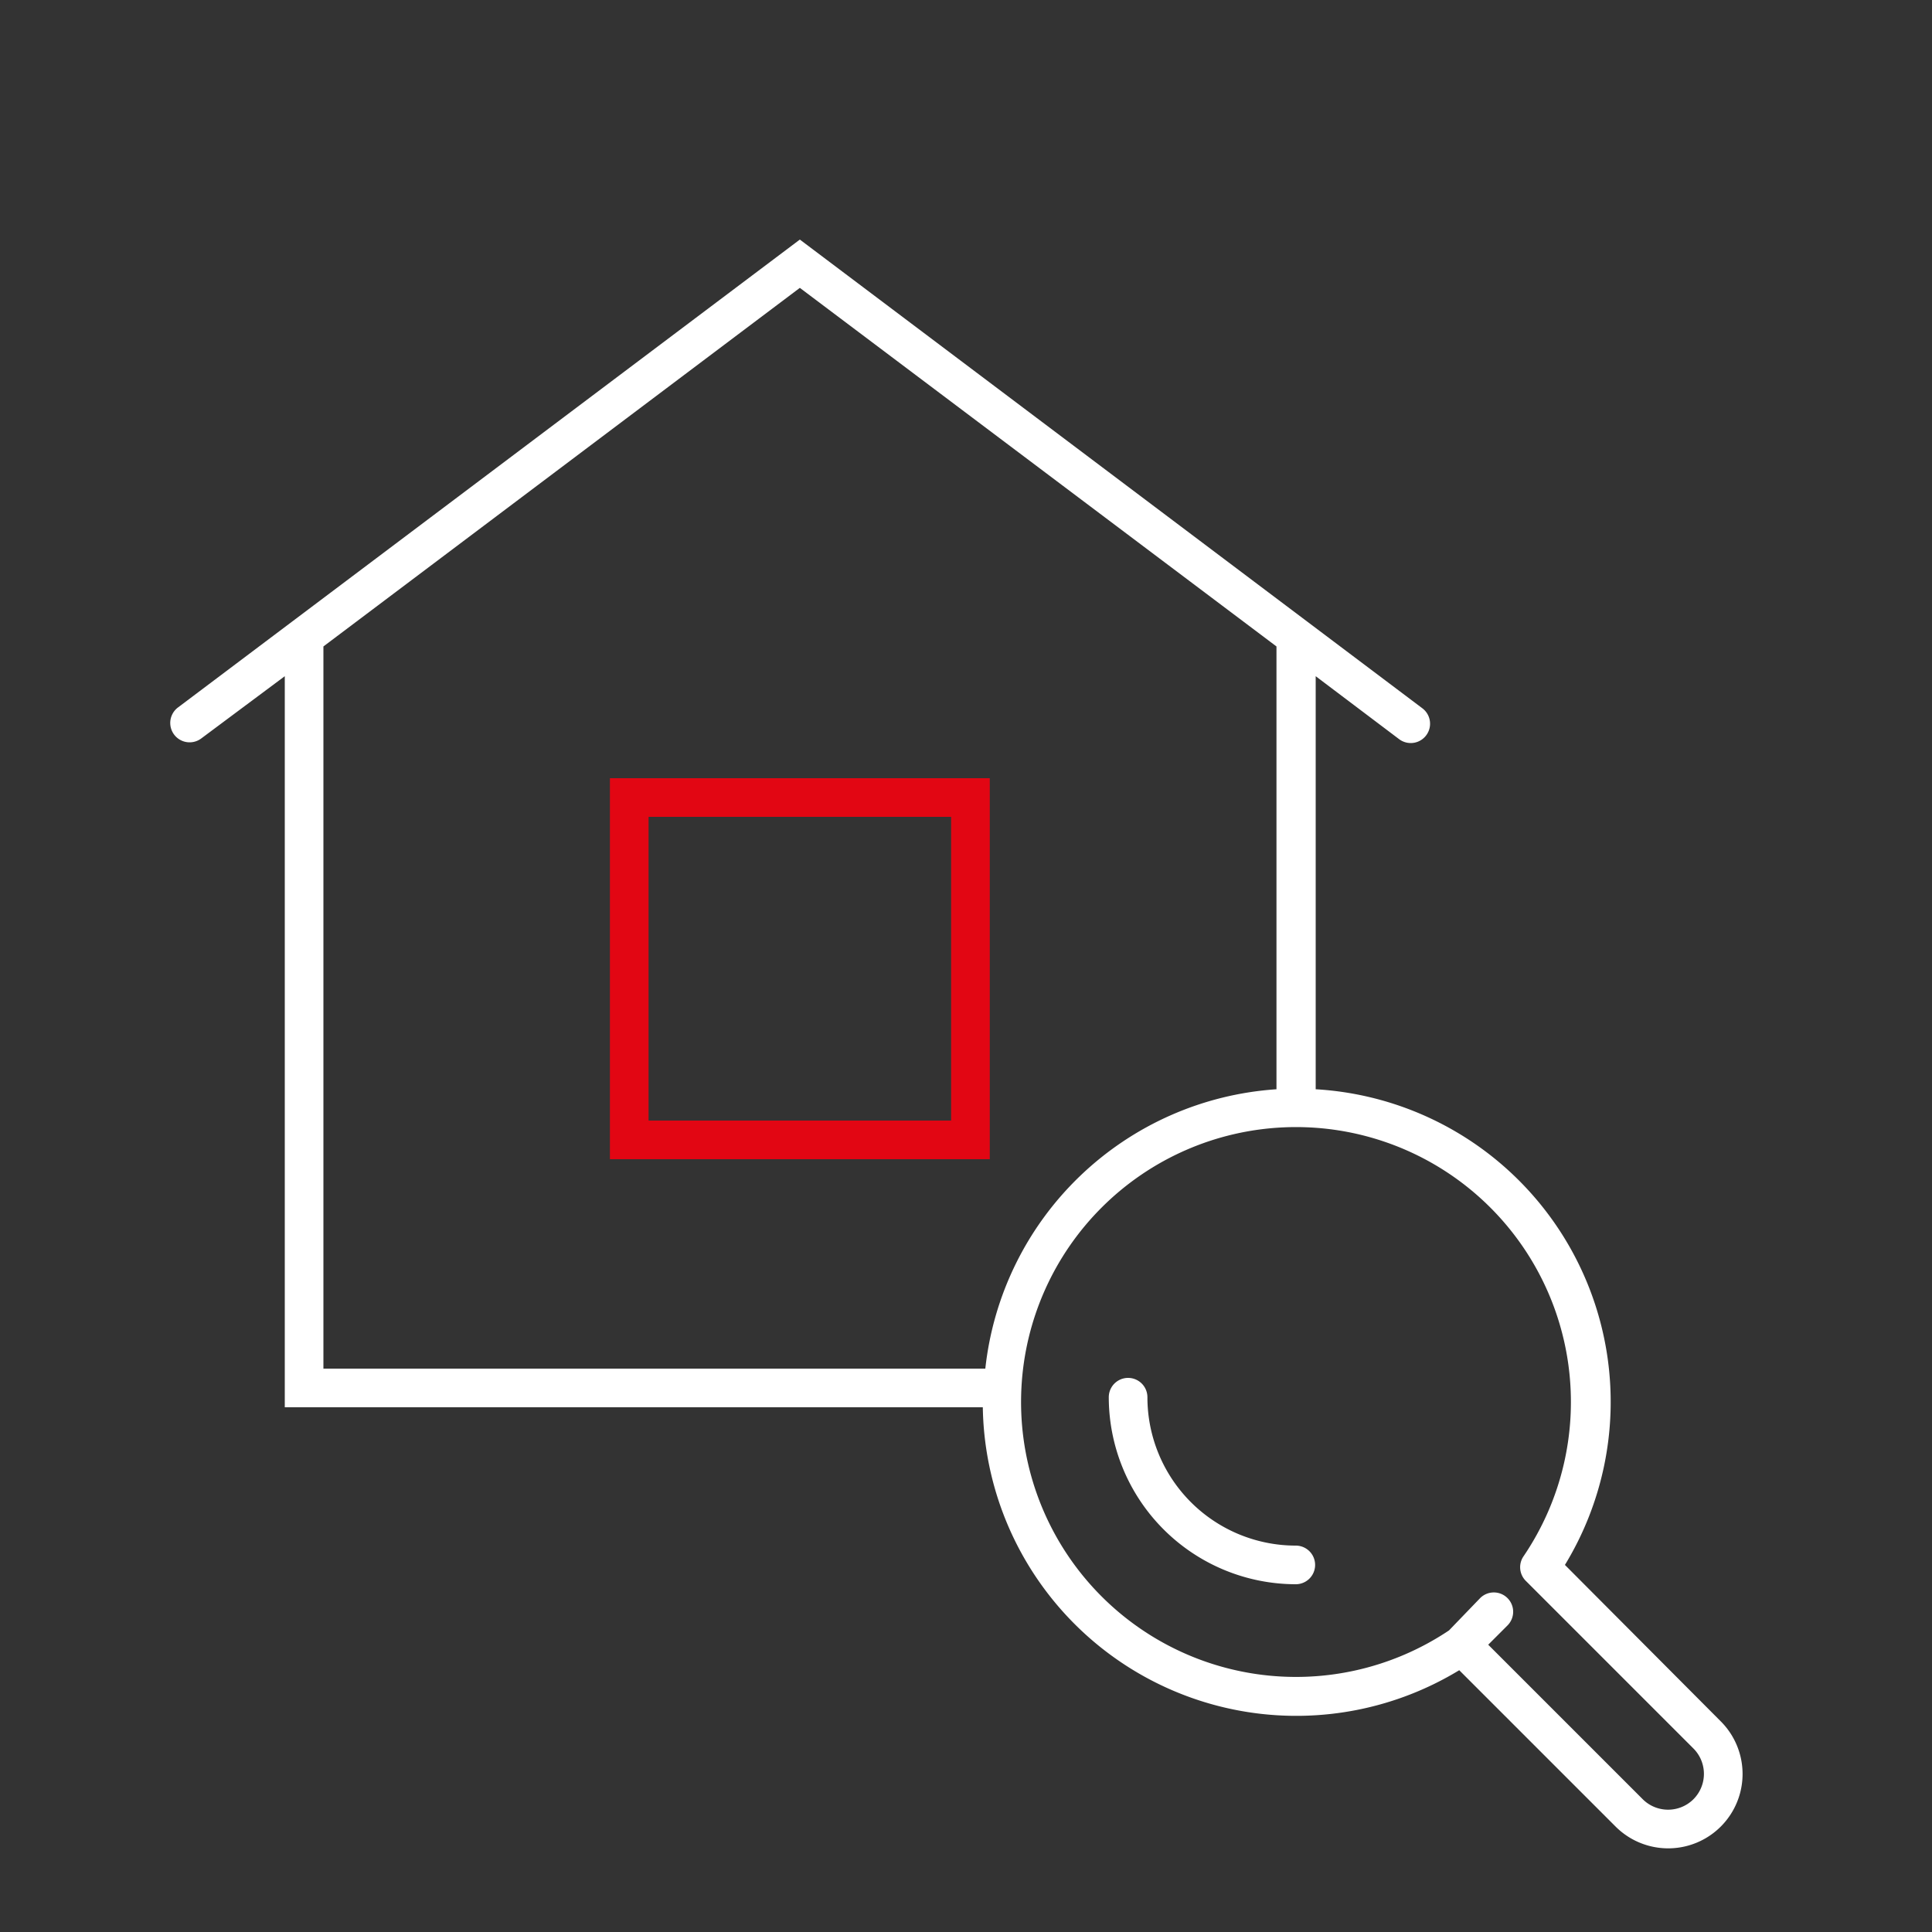 <svg xmlns="http://www.w3.org/2000/svg" viewBox="0 0 100 100"><rect x="0" y="0" width="100" height="100" fill="#333333" stroke="none"/><title>achat_1</title><path d="M51.23,60H31.57V40.28H51.23ZM33.57,58H49.23V42.28H33.57Z" style="fill:#e20613"/><path d="M89.07,89.1,81,81a16.21,16.21,0,0,0-12.9-24.62V35l4.32,3.26a1,1,0,0,0,.6.2,1,1,0,0,0,.6-1.8L41.4,12.4,9.21,36.62a1,1,0,0,0,1.21,1.6L14.74,35V72.84H50.87A16.23,16.23,0,0,0,75.53,86.45l8.09,8.09a3.85,3.85,0,0,0,5.45-5.44ZM16.74,70.84V33.46L41.4,14.9,66.07,33.46V56.38A16.25,16.25,0,0,0,51,70.84ZM87.65,93.13a1.86,1.86,0,0,1-2.62,0l-8-8,1-1a1,1,0,0,0,0-1.41,1,1,0,0,0-1.42,0L75,84.39a14.23,14.23,0,1,1,3.84-3.81A1,1,0,0,0,79,81.85l8.66,8.66A1.86,1.86,0,0,1,87.65,93.13Z" style="fill:#fff"/><path d="M67.07,80a7.68,7.68,0,0,1-7.68-7.68,1,1,0,0,0-2,0A9.69,9.69,0,0,0,67.07,82a1,1,0,0,0,0-2Z" style="fill:#fff"/></svg>